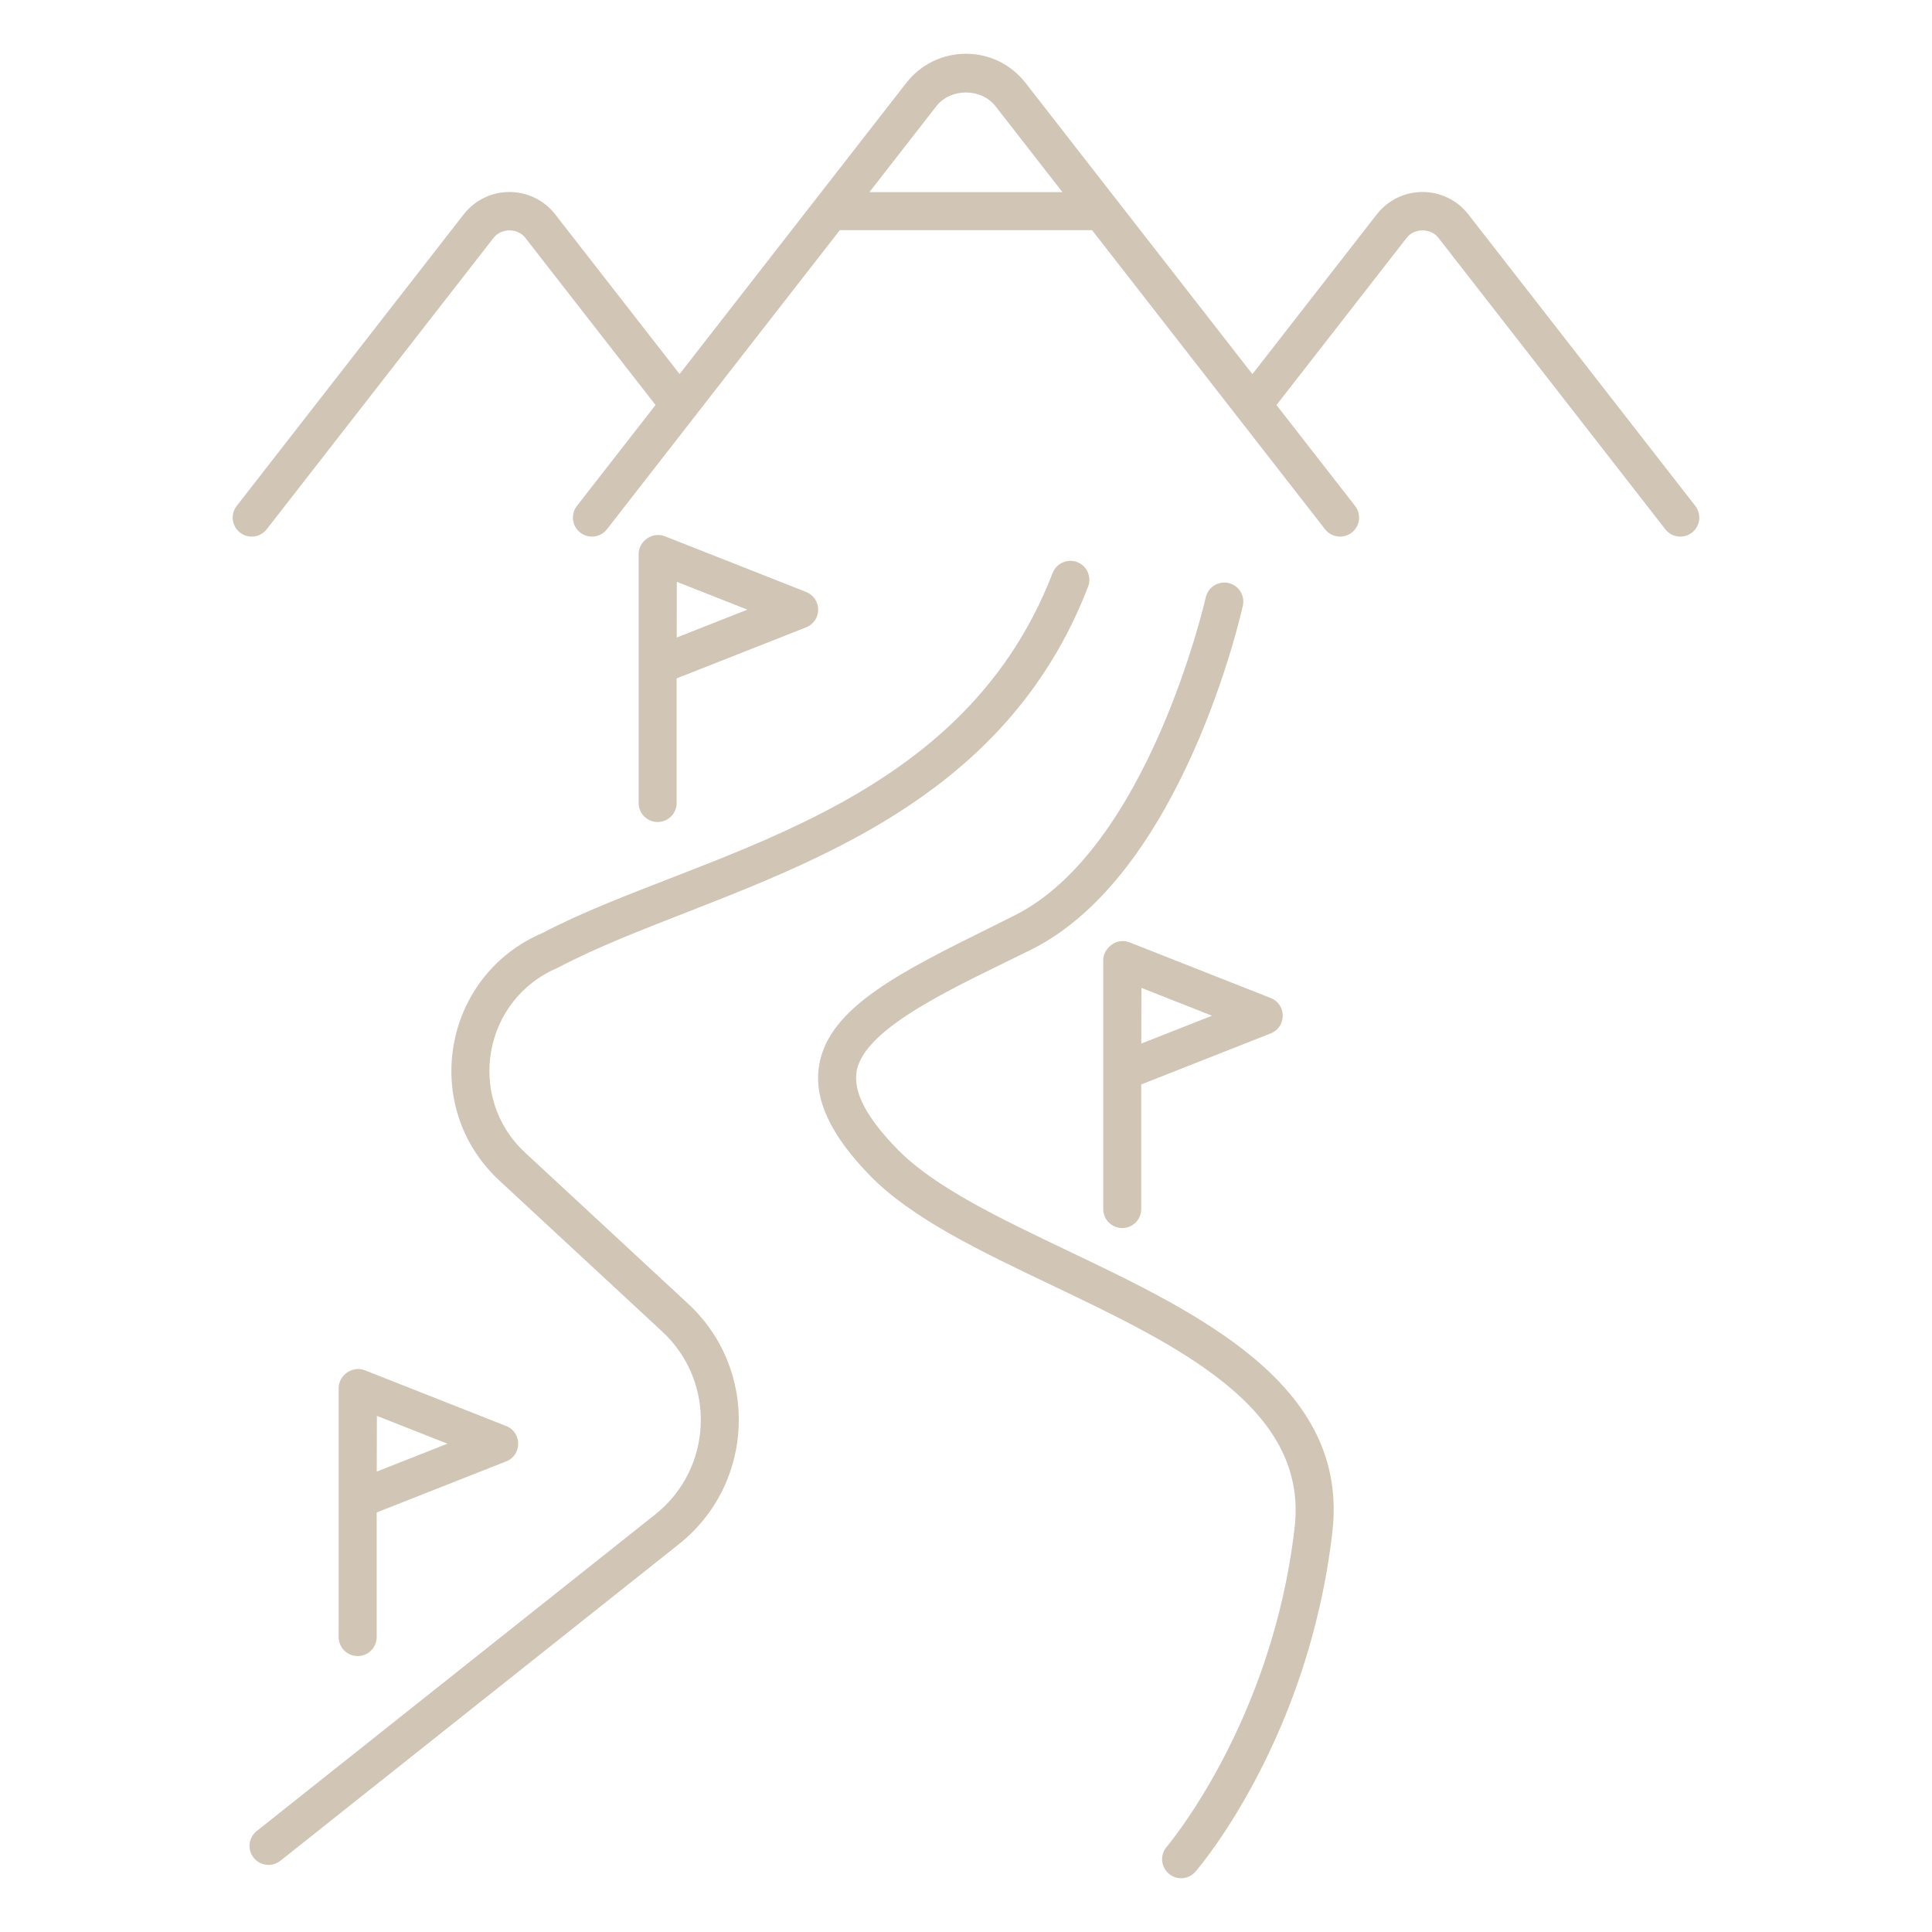 <svg xmlns="http://www.w3.org/2000/svg" width="102" height="102" viewBox="0 0 102 102" fill="none"><path d="M89.328 28.119C89.765 27.778 89.843 27.148 89.503 26.71L77.52 11.317C76.291 9.745 73.92 9.741 72.687 11.318L66.12 19.752C63.563 16.47 55.946 6.692 54.143 4.377C53.382 3.4 52.234 2.839 50.995 2.839C49.756 2.839 48.608 3.4 47.847 4.378L35.879 19.749L29.312 11.317C28.082 9.742 25.709 9.744 24.48 11.318L12.497 26.71C12.157 27.147 12.235 27.778 12.672 28.118C13.108 28.457 13.738 28.382 14.081 27.943L26.062 12.552C26.468 12.034 27.326 12.034 27.73 12.551L34.608 21.383L30.459 26.71C30.119 27.147 30.197 27.778 30.635 28.118C31.071 28.459 31.702 28.381 32.043 27.943L44.339 12.15H57.654L69.957 27.944C70.297 28.378 70.927 28.46 71.365 28.118C71.803 27.778 71.881 27.147 71.541 26.71L67.392 21.384L74.269 12.552C74.674 12.034 75.533 12.034 75.937 12.551L87.92 27.943C88.257 28.377 88.887 28.462 89.328 28.119ZM45.902 10.143L49.43 5.611C50.188 4.64 51.804 4.639 52.56 5.611L56.091 10.143H45.902Z" fill="#D1C5B5"></path><path d="M13.392 98.079C13.738 98.513 14.368 98.584 14.802 98.24L35.832 81.533C39.855 78.345 40.093 72.313 36.323 68.826L27.721 60.851C24.588 57.938 25.502 52.766 29.44 51.097C37.607 46.771 52.135 44.742 57.446 30.973C57.645 30.456 57.388 29.875 56.871 29.676C56.357 29.479 55.773 29.734 55.574 30.251C50.618 43.097 36.746 45.005 28.657 49.249C23.378 51.487 22.158 58.42 26.357 62.321L34.959 70.298C37.83 72.954 37.641 77.538 34.585 79.961L13.554 96.669C13.12 97.014 13.047 97.645 13.392 98.079Z" fill="#D1C5B5"></path><path d="M64.855 30.779C64.317 30.661 63.779 30.999 63.657 31.54C63.628 31.672 60.632 44.802 53.553 48.336L52.267 48.976C47.515 51.335 43.761 53.197 43.248 56.23C42.947 58.005 43.834 59.922 45.959 62.094C48.156 64.335 51.725 66.038 55.503 67.841C62.168 71.023 69.061 74.313 68.353 80.612C67.183 90.903 61.652 97.437 61.596 97.502C61.235 97.922 61.282 98.555 61.702 98.917C62.119 99.278 62.751 99.234 63.115 98.813C63.36 98.531 69.103 91.774 70.347 80.838C71.215 73.118 63.327 69.352 56.367 66.03C52.754 64.306 49.34 62.676 47.393 60.689C45.749 59.011 45.04 57.661 45.226 56.565C45.627 54.198 50.665 52.011 54.451 50.131C62.385 46.169 65.489 32.553 65.617 31.976C65.736 31.435 65.395 30.899 64.855 30.779Z" fill="#D1C5B5"></path><path d="M19.887 86.429V79.85L26.724 77.154C27.568 76.822 27.57 75.62 26.724 75.287L19.265 72.345C18.606 72.084 17.88 72.609 17.88 73.279V86.429C17.88 86.983 18.329 87.432 18.883 87.432C19.437 87.432 19.887 86.983 19.887 86.429ZM19.897 74.751L23.621 76.22L19.89 77.692L19.897 74.751Z" fill="#D1C5B5"></path><path d="M58.245 50.683V63.833C58.245 64.387 58.693 64.836 59.248 64.836C59.803 64.836 60.251 64.387 60.251 63.833V57.254L67.088 54.558C67.932 54.226 67.934 53.024 67.088 52.691L59.629 49.75C58.938 49.477 58.245 50.072 58.245 50.683ZM60.261 52.156L63.986 53.625L60.254 55.095L60.261 52.156Z" fill="#D1C5B5"></path><path d="M35.724 42.395V35.816L42.561 33.12C42.945 32.969 43.196 32.599 43.196 32.187C43.196 31.775 42.945 31.404 42.561 31.253L35.101 28.312C34.437 28.05 33.717 28.579 33.717 29.245V42.395C33.717 42.949 34.166 43.398 34.72 43.398C35.274 43.398 35.724 42.949 35.724 42.395ZM35.733 30.718L39.458 32.187L35.727 33.658L35.733 30.718Z" fill="#D1C5B5"></path></svg>